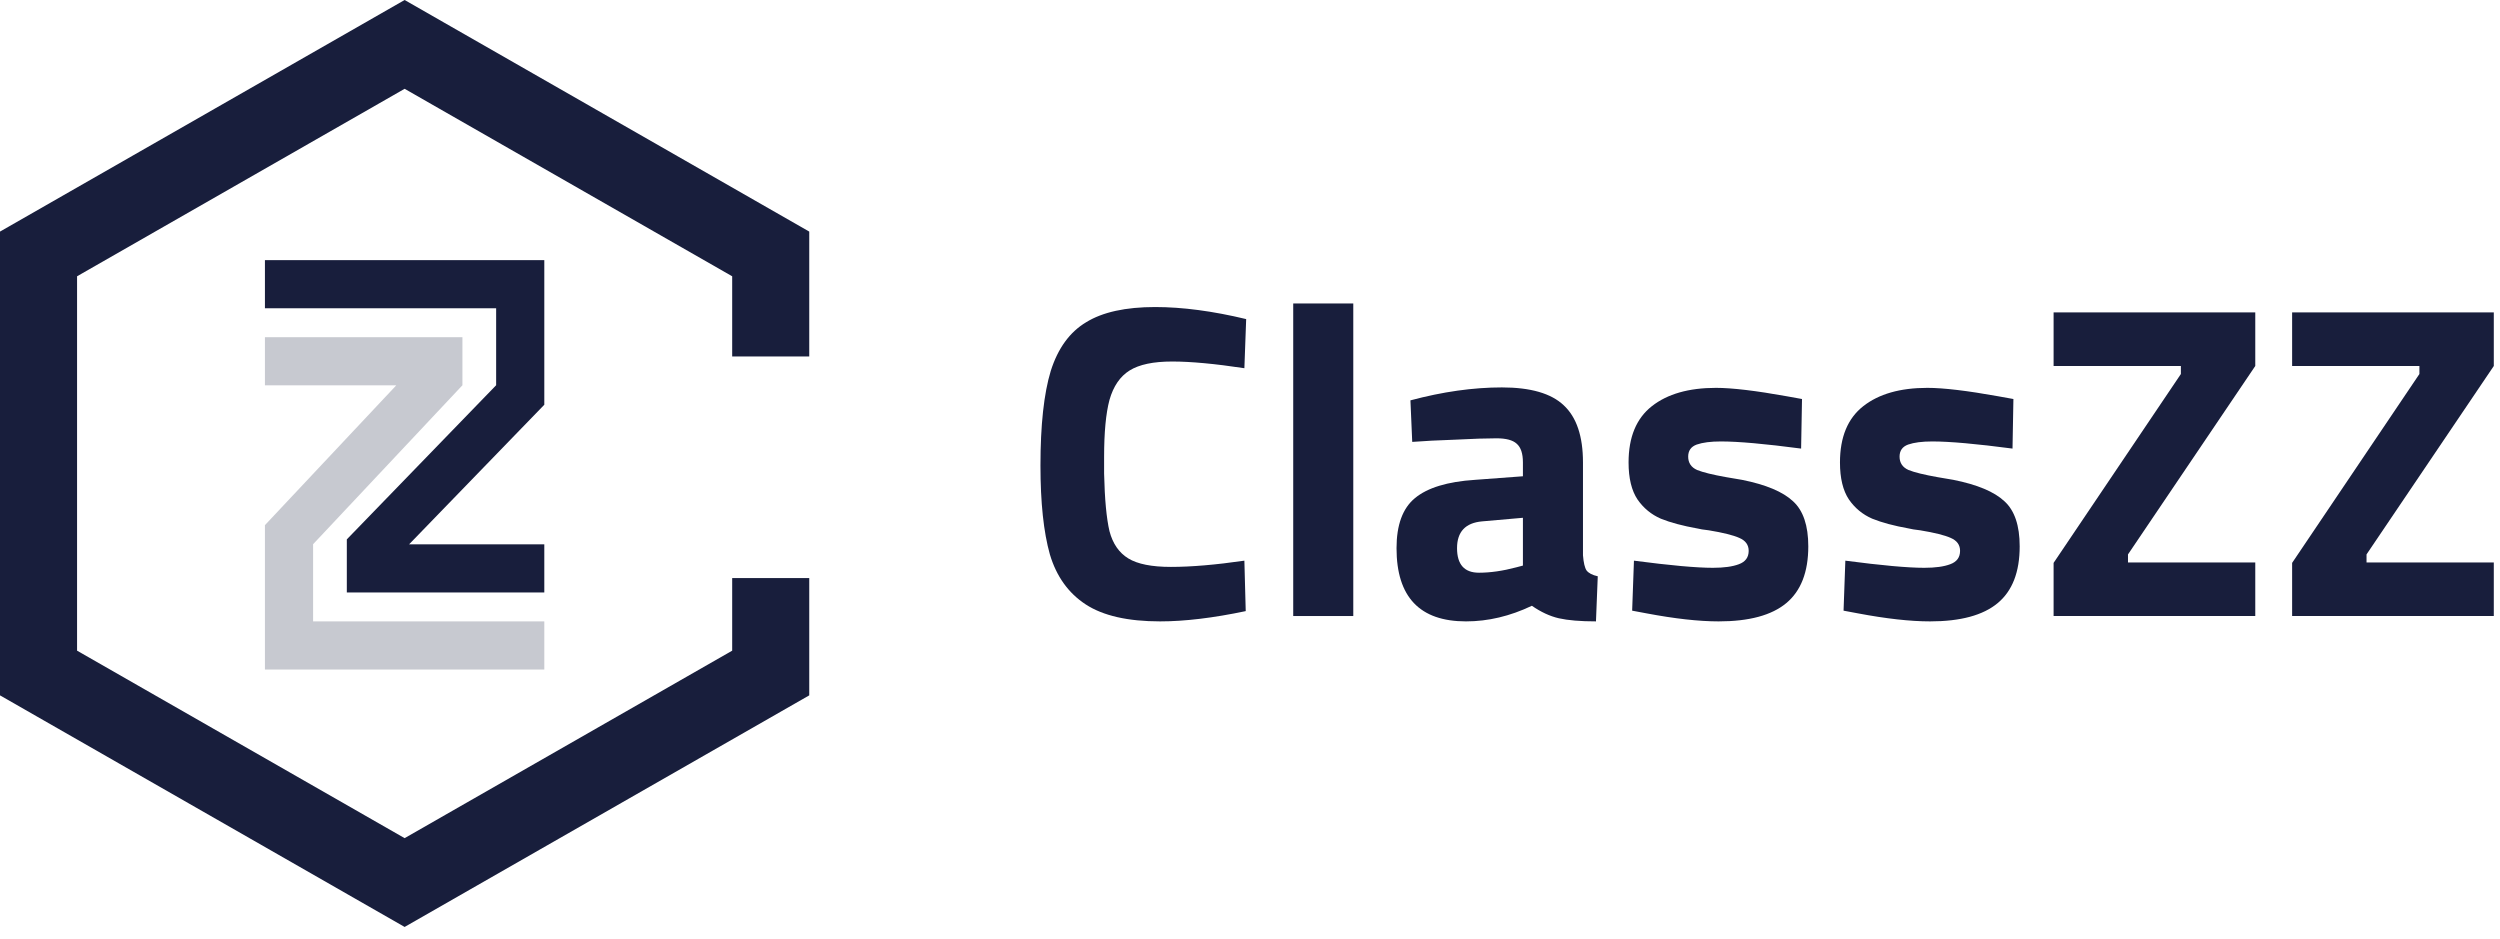 <svg width="173" height="65" viewBox="0 0 173 65" fill="none" xmlns="http://www.w3.org/2000/svg">
<path fill-rule="evenodd" clip-rule="evenodd" d="M18.333 18H37.666V28.008L28.31 37.667H37.666V41H24V37.325L34.333 26.658V21.333H18.333V18Z" fill="#181E3C"/>
<path fill-rule="evenodd" clip-rule="evenodd" d="M18.333 23.333H32V26.66L21.666 37.66V43H37.666V46.333H18.333V36.34L27.42 26.667H18.333V23.333Z" fill="#181E3C" fill-opacity="0.24"/>
<path fill-rule="evenodd" clip-rule="evenodd" d="M56 16.026L28 0L0 16.026V48.119L28 64.145L56 48.119V40H50.667V45.026L28 58L5.333 45.026V19.119L28 6.145L50.667 19.119V24.667H56V16.026Z" fill="#181E3C"/>
<path d="M80.281 43C78.048 43 76.332 42.609 75.132 41.826C73.933 41.043 73.106 39.889 72.651 38.365C72.217 36.82 72 34.771 72 32.216C72 29.415 72.238 27.231 72.713 25.666C73.21 24.1 74.026 22.977 75.163 22.298C76.3 21.597 77.893 21.247 79.939 21.247C81.821 21.247 83.919 21.525 86.235 22.081L86.111 25.48C84.064 25.171 82.4 25.017 81.118 25.017C79.815 25.017 78.833 25.223 78.172 25.635C77.51 26.047 77.045 26.727 76.776 27.674C76.528 28.601 76.404 29.919 76.404 31.629V32.773C76.445 34.544 76.569 35.873 76.776 36.758C77.004 37.624 77.438 38.252 78.079 38.643C78.72 39.035 79.702 39.23 81.025 39.23C82.431 39.23 84.126 39.086 86.111 38.798L86.204 42.289C83.951 42.763 81.976 43 80.281 43Z" fill="#181E3C"/>
<path d="M89.491 21H93.647V42.629H89.491V21Z" fill="#181E3C"/>
<path d="M101.447 43C98.243 43 96.64 41.311 96.64 37.933C96.64 36.326 97.064 35.172 97.912 34.472C98.78 33.751 100.165 33.329 102.068 33.205L105.386 32.958V32C105.386 31.382 105.241 30.949 104.952 30.702C104.683 30.455 104.218 30.331 103.556 30.331C102.874 30.331 101.933 30.362 100.734 30.424C99.535 30.465 98.532 30.517 97.726 30.579L97.602 27.705C99.835 27.108 101.944 26.809 103.928 26.809C105.913 26.809 107.34 27.221 108.208 28.045C109.097 28.869 109.542 30.187 109.542 32V38.427C109.583 38.942 109.666 39.292 109.79 39.477C109.935 39.663 110.193 39.797 110.565 39.879L110.441 43C109.366 43 108.508 42.928 107.867 42.784C107.247 42.639 106.627 42.351 106.006 41.919C104.497 42.639 102.977 43 101.447 43ZM102.347 39.632C103.132 39.632 103.99 39.508 104.921 39.261L105.386 39.138V35.831L102.564 36.079C101.406 36.182 100.827 36.8 100.827 37.933C100.827 39.066 101.334 39.632 102.347 39.632Z" fill="#181E3C"/>
<path d="M118.931 43C117.566 43 115.902 42.815 113.938 42.444L112.945 42.258L113.069 38.798C115.571 39.127 117.391 39.292 118.528 39.292C119.293 39.292 119.892 39.21 120.327 39.045C120.781 38.88 121.009 38.571 121.009 38.118C121.009 37.706 120.792 37.407 120.358 37.222C119.944 37.036 119.241 36.861 118.249 36.697C117.876 36.655 117.618 36.614 117.473 36.573C116.44 36.388 115.592 36.161 114.93 35.893C114.269 35.605 113.731 35.162 113.317 34.565C112.904 33.947 112.697 33.092 112.697 32C112.697 30.249 113.235 28.951 114.31 28.107C115.385 27.262 116.863 26.84 118.745 26.84C119.861 26.84 121.505 27.036 123.676 27.427L124.699 27.612L124.637 31.042C122.136 30.712 120.285 30.548 119.086 30.548C118.383 30.548 117.825 30.62 117.411 30.764C117.018 30.908 116.822 31.186 116.822 31.598C116.822 32.031 117.029 32.34 117.442 32.525C117.856 32.69 118.528 32.855 119.458 33.02L120.544 33.205C122.198 33.535 123.376 34.029 124.079 34.688C124.782 35.327 125.134 36.367 125.134 37.809C125.134 39.581 124.627 40.889 123.614 41.733C122.601 42.578 121.04 43 118.931 43Z" fill="#181E3C"/>
<path d="M133.559 43C132.195 43 130.53 42.815 128.566 42.444L127.574 42.258L127.698 38.798C130.2 39.127 132.019 39.292 133.156 39.292C133.921 39.292 134.521 39.21 134.955 39.045C135.41 38.88 135.637 38.571 135.637 38.118C135.637 37.706 135.42 37.407 134.986 37.222C134.572 37.036 133.869 36.861 132.877 36.697C132.505 36.655 132.246 36.614 132.102 36.573C131.068 36.388 130.22 36.161 129.559 35.893C128.897 35.605 128.359 35.162 127.946 34.565C127.532 33.947 127.326 33.092 127.326 32C127.326 30.249 127.863 28.951 128.938 28.107C130.013 27.262 131.492 26.84 133.373 26.84C134.49 26.84 136.133 27.036 138.304 27.427L139.328 27.612L139.266 31.042C136.764 30.712 134.914 30.548 133.714 30.548C133.011 30.548 132.453 30.62 132.04 30.764C131.647 30.908 131.45 31.186 131.45 31.598C131.45 32.031 131.657 32.34 132.071 32.525C132.484 32.69 133.156 32.855 134.087 33.02L135.172 33.205C136.826 33.535 138.005 34.029 138.708 34.688C139.411 35.327 139.762 36.367 139.762 37.809C139.762 39.581 139.256 40.889 138.242 41.733C137.229 42.578 135.668 43 133.559 43Z" fill="#181E3C"/>
<path d="M142.109 38.952L150.917 25.882V25.326H142.109V21.618H156.065V25.326L147.257 38.365V38.921H156.065V42.629H142.109V38.952Z" fill="#181E3C"/>
<path d="M158.615 38.952L167.423 25.882V25.326H158.615V21.618H172.571V25.326L163.764 38.365V38.921H172.571V42.629H158.615V38.952Z" fill="#181E3C"/>
</svg>
